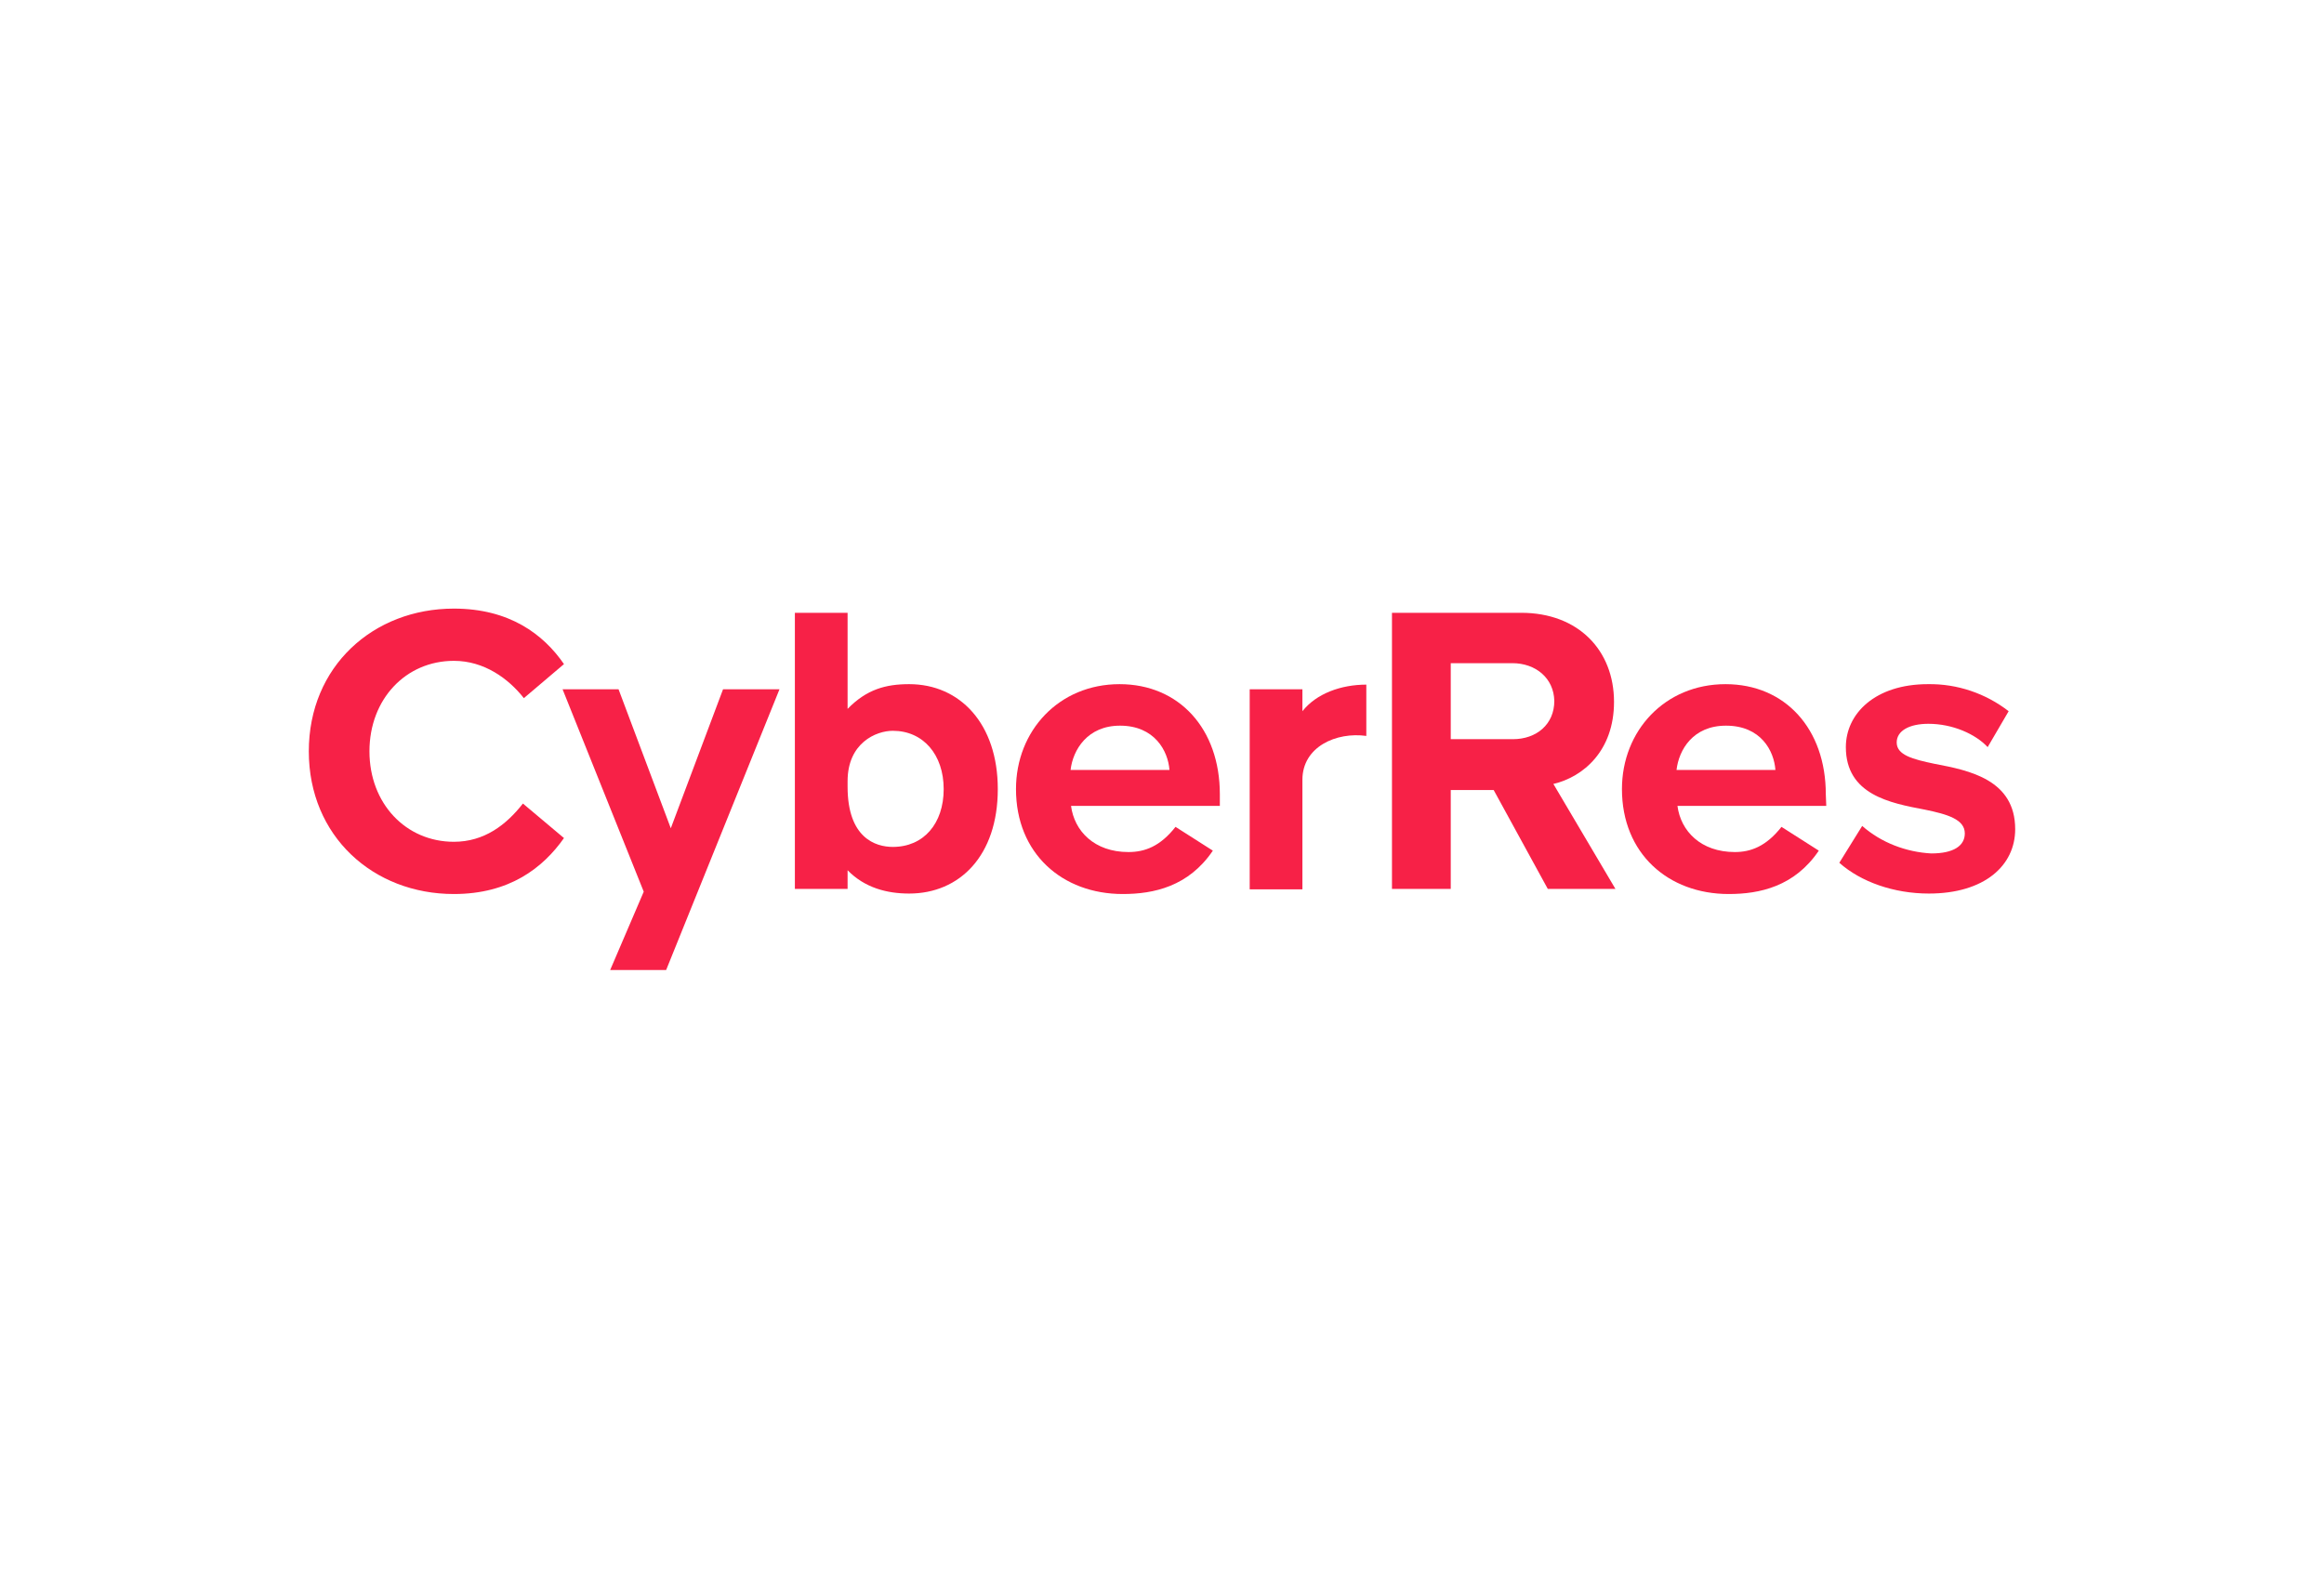 <?xml version="1.0" encoding="utf-8"?>
<!-- Generator: Adobe Illustrator 26.0.3, SVG Export Plug-In . SVG Version: 6.00 Build 0)  -->
<svg version="1.0" id="katman_1" xmlns="http://www.w3.org/2000/svg" xmlns:xlink="http://www.w3.org/1999/xlink" x="0px" y="0px"
	 viewBox="0 0 498.2 338.5" style="enable-background:new 0 0 498.2 338.5;" xml:space="preserve">
<style type="text/css">
	.st0{fill:#F72147;}
</style>
<g id="Layer_2">
	<g id="Layer_1-2">
		<g id="Artwork_6">
			<g>
				<path class="st0" d="M112.1,172.3c-3.6,4.6-8.3,8.2-14.8,8.2c-10.3,0-18.1-8.2-18.1-19.4s7.8-19.4,18.1-19.4
					c6.5,0,11.7,3.8,15,8l8.6-7.3c-4.4-6.4-11.7-11.9-23.6-11.9c-17.3,0-31.1,12.4-31.1,30.6s13.8,30.6,31.1,30.6
					c11.9,0,19.1-5.6,23.6-12L112.1,172.3z"/>
				<polygon class="st0" points="130.8,208 138,191.2 120.6,147.8 132.6,147.8 143.8,177.6 155,147.8 167.1,147.8 142.8,208 				"/>
				<path class="st0" d="M191.4,181.6c6.6,0,10.9-5,10.9-12.4c0-7.4-4.4-12.5-10.9-12.5c-3.6,0-9.7,2.6-9.7,10.8v1.2
					C181.7,179.7,187.7,181.6,191.4,181.6z M170.4,131.4h11.3V152c4.1-4.2,8.2-5.3,13.2-5.3c10.9,0,19,8.5,19,22.5
					c0,14.3-8.2,22.4-19,22.4c-4.7,0-9.5-1.2-13.2-5v4h-11.3V131.4z"/>
				<path class="st0" d="M229.5,165.1c0.5-4.3,3.6-9.5,10.6-9.5c7.4,0,10.3,5.4,10.6,9.5H229.5z M261.5,170.3
					c0-14-8.7-23.6-21.5-23.6c-13,0-22.2,10-22.2,22.5c0,13.8,9.9,22.5,22.9,22.5c6.6,0,14.1-1.6,19.3-9.3l-8-5.1
					c-3.3,4.2-6.6,5.4-10.1,5.4c-7.3,0-11.6-4.5-12.3-9.9h31.9V170.3z"/>
				<path class="st0" d="M267.9,147.8h11.3v4.7c3-3.8,8.3-5.7,13.7-5.7v11c-6.4-0.9-13.7,2.3-13.7,9.4v23.5h-11.3V147.8z"/>
				<path class="st0" d="M324.2,142.2H311v16.3h13.3c5.1,0,8.9-3.2,8.9-8.2C333.1,145.4,329.2,142.2,324.2,142.2z M320.2,169.4H311
					v21.2h-12.6v-59.2h27.7c12.3,0,19.9,8.1,19.9,19.1c0,10.5-6.6,16.1-13,17.6l13.3,22.5h-14.5L320.2,169.4z"/>
				<path class="st0" d="M399.2,177.1c4.1,3.6,9.4,5.6,14.8,5.9c4.9,0,7.2-1.7,7.2-4.3c0-3-3.7-4.1-8.6-5.1
					c-7.4-1.4-16.9-3.2-16.9-13.4c0-7.2,6.3-13.5,17.6-13.5c6.3-0.1,12.4,2,17.3,5.8l-4.5,7.7c-2.6-2.8-7.5-5-12.7-5
					c-4.1,0-6.8,1.5-6.8,4c0,2.7,3.4,3.6,8.2,4.6c7.4,1.4,17.2,3.4,17.2,14c0,7.8-6.6,13.8-18.5,13.8c-7.5,0-14.6-2.5-19.2-6.6
					L399.2,177.1z"/>
				<path class="st0" d="M359.4,165.1c0.5-4.3,3.5-9.5,10.6-9.5c7.5,0,10.3,5.4,10.6,9.5H359.4z M391.4,170.3
					c0-14-8.7-23.6-21.5-23.6c-13,0-22.2,10-22.2,22.5c0,13.8,9.9,22.5,22.9,22.5c6.6,0,14.1-1.6,19.3-9.3l-8-5.1
					c-3.3,4.2-6.6,5.4-10,5.4c-7.3,0-11.6-4.5-12.3-9.9h31.9L391.4,170.3z"/>
			</g>
		</g>
	</g>
</g>
</svg>
